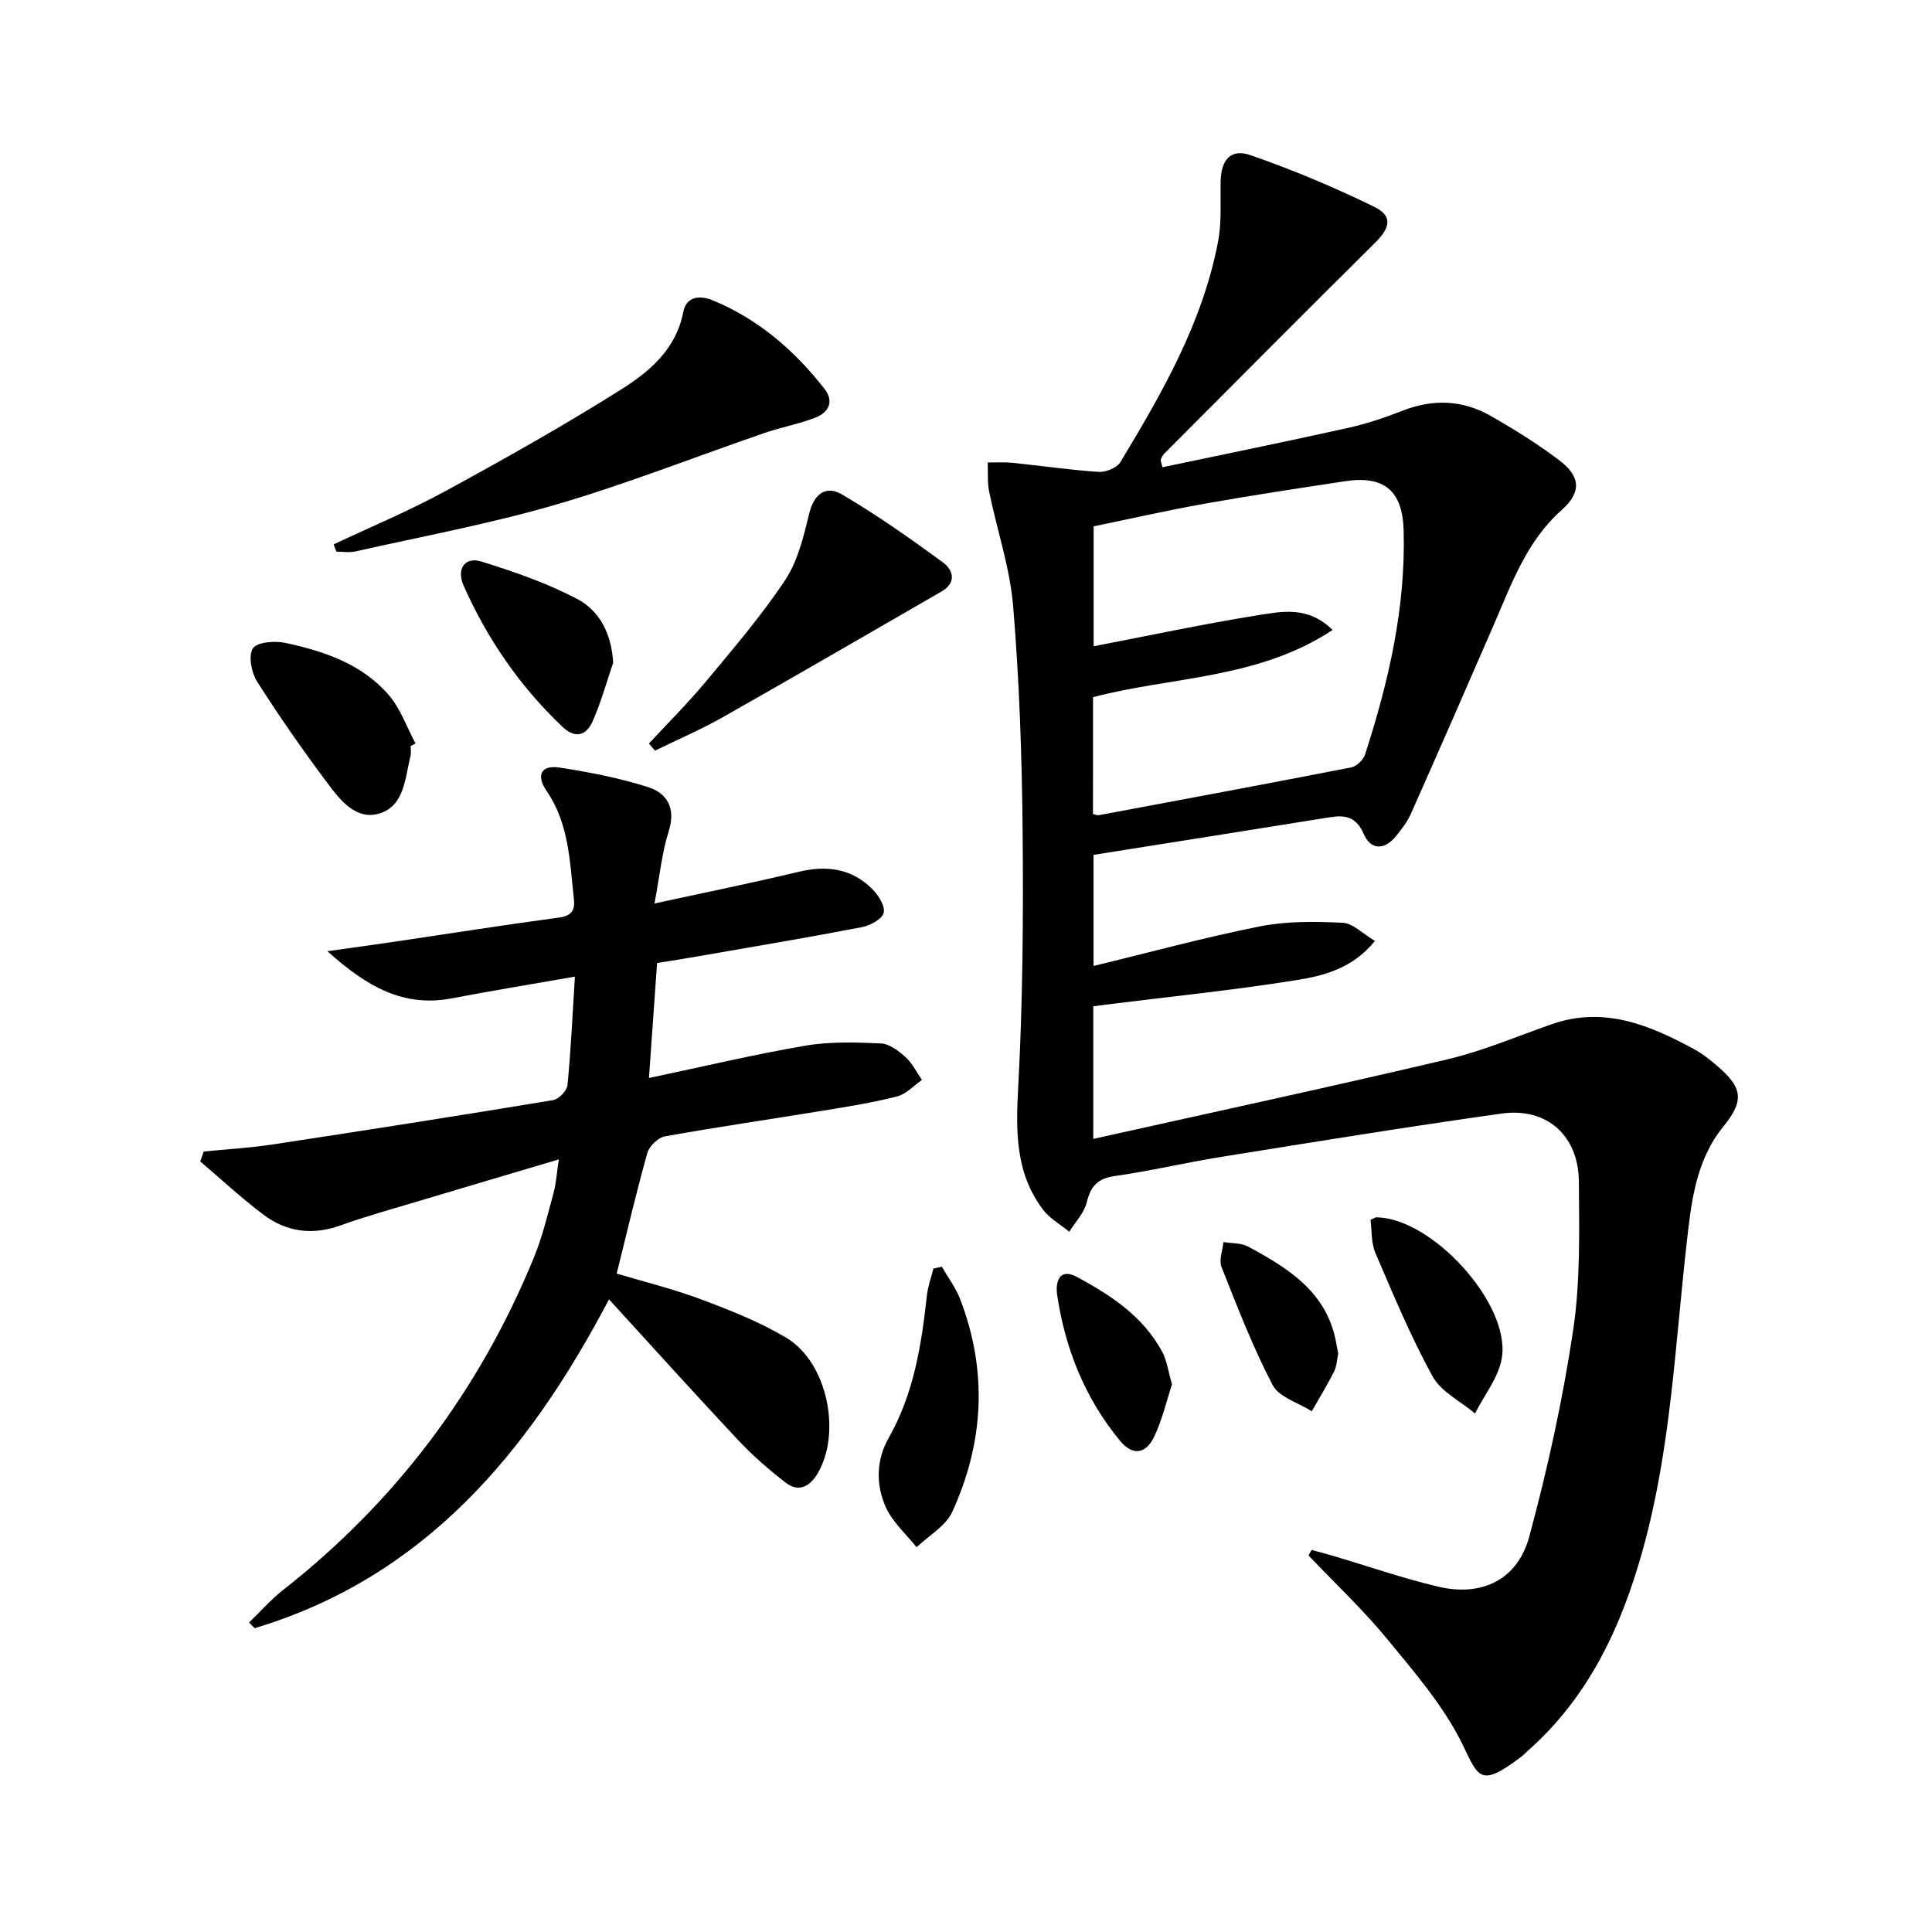 <svg enable-background="new 0 0 400 400" viewBox="0 0 400 400" xmlns="http://www.w3.org/2000/svg"><path d="m240.67 96.74c12.79-2.69 25.59-5.3 38.35-8.13 3.87-.86 7.68-2.13 11.37-3.58 6.29-2.46 12.41-2.24 18.21 1.06 4.9 2.79 9.72 5.8 14.21 9.19 4.47 3.38 4.64 6.65.53 10.3-7.29 6.48-10.38 15.28-14.08 23.81-5.67 13.08-11.39 26.14-17.18 39.16-.73 1.64-1.9 3.13-3.04 4.55-2.38 2.94-5.23 2.94-6.69-.42-1.56-3.59-3.82-3.99-7.06-3.47-16.21 2.61-32.43 5.17-48.89 7.78v23c11.67-2.82 23-5.92 34.49-8.2 5.54-1.1 11.41-1.01 17.1-.74 2.12.1 4.14 2.26 6.67 3.76-4.59 5.68-10.53 7.2-16.23 8.11-13.1 2.1-26.32 3.43-39.49 5.08-.79.1-1.59.21-2.59.34v27.46c24.8-5.53 49.09-10.76 73.26-16.46 7.38-1.74 14.46-4.77 21.66-7.29 10.79-3.77 20.23.15 29.44 5.15 1.88 1.02 3.59 2.41 5.21 3.83 4.95 4.33 5.1 7.02.88 12.21-5.78 7.11-6.66 15.85-7.62 24.38-2.38 21.1-3.28 42.37-8.99 63.01-4.42 16-11.15 30.59-23.84 41.83-.5.44-.96.93-1.49 1.33-8.46 6.4-8.74 4.17-12.05-2.61-3.87-7.91-9.88-14.87-15.54-21.76-5.04-6.13-10.87-11.61-16.35-17.37.21-.38.41-.77.62-1.15 1.43.39 2.87.75 4.28 1.17 7.31 2.16 14.53 4.68 21.93 6.43 9.05 2.14 16.45-1.42 18.87-10.37 3.8-14.04 6.93-28.33 9.08-42.7 1.51-10.09 1.26-20.5 1.19-30.76-.06-9.58-6.65-15.43-16-14.12-19.38 2.72-38.71 5.87-58.04 8.97-7.37 1.18-14.66 2.92-22.04 3.97-3.54.5-4.98 2.07-5.8 5.41-.54 2.21-2.37 4.1-3.63 6.13-1.84-1.52-4.06-2.76-5.46-4.62-5.78-7.67-5.6-16.37-5.1-25.59.95-17.6 1.06-35.27.9-52.9-.14-15.46-.68-30.94-1.95-46.34-.66-8-3.34-15.82-4.97-23.75-.4-1.97-.22-4.05-.31-6.08 1.72.02 3.46-.1 5.16.07 5.95.61 11.87 1.49 17.83 1.88 1.48.1 3.77-.84 4.49-2.03 8.67-14.38 17.06-28.95 20.23-45.73.76-4.02.43-8.26.52-12.4.1-4.45 2.08-6.83 6.16-5.42 8.73 3.02 17.31 6.63 25.61 10.68 3.91 1.91 3.37 4.34.2 7.47-14.64 14.49-29.15 29.11-43.69 43.7-.32.32-.48.81-.71 1.23.1.53.24 1.03.38 1.54zm-14.38 71.79c.54.12.88.31 1.18.25 17.44-3.26 34.88-6.5 52.29-9.9 1.12-.22 2.51-1.58 2.87-2.7 4.87-15.05 8.42-30.35 7.98-46.34-.22-8.18-3.97-11.45-12.11-10.21-9.66 1.47-19.33 2.92-28.95 4.63-7.79 1.39-15.52 3.15-23.12 4.71v24.83c11.56-2.22 22.73-4.62 33.99-6.42 4.95-.79 10.41-1.97 15.48 3.05-15.49 10.23-33.32 9.62-49.6 13.91-.01 8.33-.01 16.28-.01 24.19z"/><path d="m136.04 199.38c-.55 7.81-1.08 15.37-1.68 23.81 11.1-2.34 21.67-4.86 32.36-6.69 5.1-.88 10.44-.7 15.65-.47 1.77.08 3.69 1.55 5.13 2.85 1.4 1.27 2.28 3.12 3.38 4.71-1.7 1.18-3.26 2.93-5.14 3.41-4.97 1.28-10.08 2.09-15.15 2.92-10.97 1.8-21.98 3.39-32.92 5.35-1.41.25-3.24 2.02-3.64 3.43-2.29 8.12-4.2 16.34-6.35 24.98 5.56 1.67 11.64 3.16 17.47 5.34 6.04 2.26 12.14 4.67 17.66 7.96 8.44 5.04 11.47 19.57 6.48 28.07-1.59 2.7-3.91 4-6.59 1.94-3.53-2.71-6.93-5.69-9.97-8.93-8.85-9.43-17.5-19.05-26.64-29.04-16.76 31.87-38.25 57.5-73.36 68.08-.39-.39-.78-.78-1.17-1.17 2.33-2.25 4.49-4.73 7.02-6.72 23.43-18.37 40.69-41.38 51.97-68.88 1.75-4.28 2.83-8.84 4.05-13.32.55-2.02.67-4.16 1.1-6.97-10.03 2.98-19.51 5.78-28.97 8.62-5.41 1.62-10.87 3.12-16.18 5.03-5.84 2.11-11.23 1.41-16.04-2.23-4.54-3.42-8.72-7.31-13.06-11 .24-.68.49-1.37.73-2.05 4.78-.48 9.59-.75 14.33-1.47 19.36-2.94 38.7-5.98 58.01-9.17 1.17-.19 2.85-1.94 2.97-3.1.71-7.24 1.04-14.51 1.54-22.47-8.97 1.57-17.23 2.92-25.45 4.49-10.01 1.92-17.57-2.36-25.8-9.75 5.57-.79 9.72-1.35 13.86-1.96 11.33-1.68 22.64-3.47 33.98-4.99 2.65-.35 3.47-1.42 3.2-3.84-.85-7.74-1-15.62-5.67-22.42-2.2-3.2-1.15-5.41 2.72-4.81 6.17.95 12.37 2.15 18.3 4.04 3.98 1.27 5.79 4.39 4.28 9.14-1.39 4.36-1.83 9.03-2.95 14.96 10.61-2.31 20.27-4.26 29.84-6.56 5.79-1.39 10.94-.71 15.21 3.51 1.29 1.28 2.74 3.55 2.41 4.97-.3 1.3-2.8 2.65-4.52 2.98-11.41 2.19-22.86 4.11-34.31 6.1-2.45.44-4.91.81-8.09 1.32z"/><path d="m69.08 112.71c7.71-3.64 15.61-6.93 23.08-11 12.38-6.75 24.7-13.66 36.62-21.19 5.81-3.67 11.24-8.33 12.69-15.95.64-3.39 3.7-3.37 6.02-2.42 9.45 3.87 16.96 10.36 23.2 18.34 2.07 2.65.86 4.91-1.86 5.97-3.37 1.32-7.01 1.96-10.44 3.15-14.42 4.95-28.63 10.58-43.24 14.85-13.64 3.98-27.69 6.58-41.58 9.71-1.25.28-2.61.04-3.92.04-.19-.5-.38-1-.57-1.5z"/><path d="m134.35 153.94c3.9-4.21 7.98-8.26 11.65-12.66 5.72-6.88 11.59-13.71 16.53-21.14 2.65-3.98 3.86-9.08 5.02-13.85 1.01-4.15 3.53-5.82 6.74-3.94 7.23 4.25 14.13 9.1 20.9 14.06 2.11 1.54 2.99 4.18-.27 6.06-15.06 8.68-30.09 17.43-45.22 25.99-4.55 2.58-9.38 4.65-14.09 6.95-.42-.49-.84-.98-1.26-1.47z"/><path d="m195.01 262.27c1.28 2.24 2.88 4.35 3.79 6.73 5.71 14.88 4.92 29.68-1.65 44.02-1.35 2.95-4.86 4.9-7.38 7.32-2.16-2.71-4.92-5.14-6.33-8.2-2.14-4.66-2.05-9.85.54-14.41 5.23-9.2 6.8-19.29 7.93-29.56.21-1.88.89-3.7 1.35-5.54.58-.12 1.17-.24 1.75-.36z"/><path d="m85.02 154.46c0 .67.14 1.36-.02 1.99-1.15 4.6-1.23 10.47-6.54 12-4.86 1.4-8.15-2.95-10.79-6.48-5.06-6.77-9.9-13.71-14.43-20.84-1.18-1.86-1.86-5.33-.89-6.88.83-1.31 4.52-1.62 6.68-1.16 8.02 1.72 15.86 4.35 21.42 10.76 2.46 2.84 3.76 6.69 5.58 10.08-.32.18-.67.35-1.01.53z"/><path d="m126.95 137.22c-1.38 4.03-2.51 8.17-4.22 12.06-1.29 2.93-3.54 3.8-6.3 1.18-8.79-8.36-15.53-18.14-20.44-29.19-1.54-3.46.24-6.08 3.67-5.01 6.74 2.09 13.52 4.44 19.75 7.7 4.76 2.47 7.2 7.26 7.54 13.26z"/><path d="m283.75 252.55c.85-.39 1-.51 1.14-.51 11.44 0 27.82 17.78 26.06 29.05-.63 4.04-3.64 7.71-5.56 11.55-3-2.52-7.03-4.47-8.78-7.66-4.52-8.22-8.15-16.94-11.85-25.58-.91-2.13-.72-4.71-1.01-6.85z"/><path d="m277.07 280.2c-.27 1.23-.3 2.64-.87 3.78-1.41 2.8-3.06 5.48-4.61 8.2-2.77-1.76-6.77-2.88-8.09-5.4-4.11-7.85-7.32-16.18-10.59-24.44-.58-1.45.22-3.45.39-5.19 1.71.29 3.64.16 5.09.94 8.42 4.52 16.45 9.51 18.28 20.08.11.65.25 1.29.4 2.03z"/><path d="m242.65 286.61c-1.12 3.39-2 7.28-3.67 10.8-1.75 3.69-4.49 4.02-7.05.93-7.26-8.76-11.37-18.99-13.05-30.19-.43-2.87.53-5.67 4.01-3.81 7.04 3.77 13.76 8.17 17.72 15.51.98 1.82 1.25 4.04 2.04 6.76z"/></svg>
